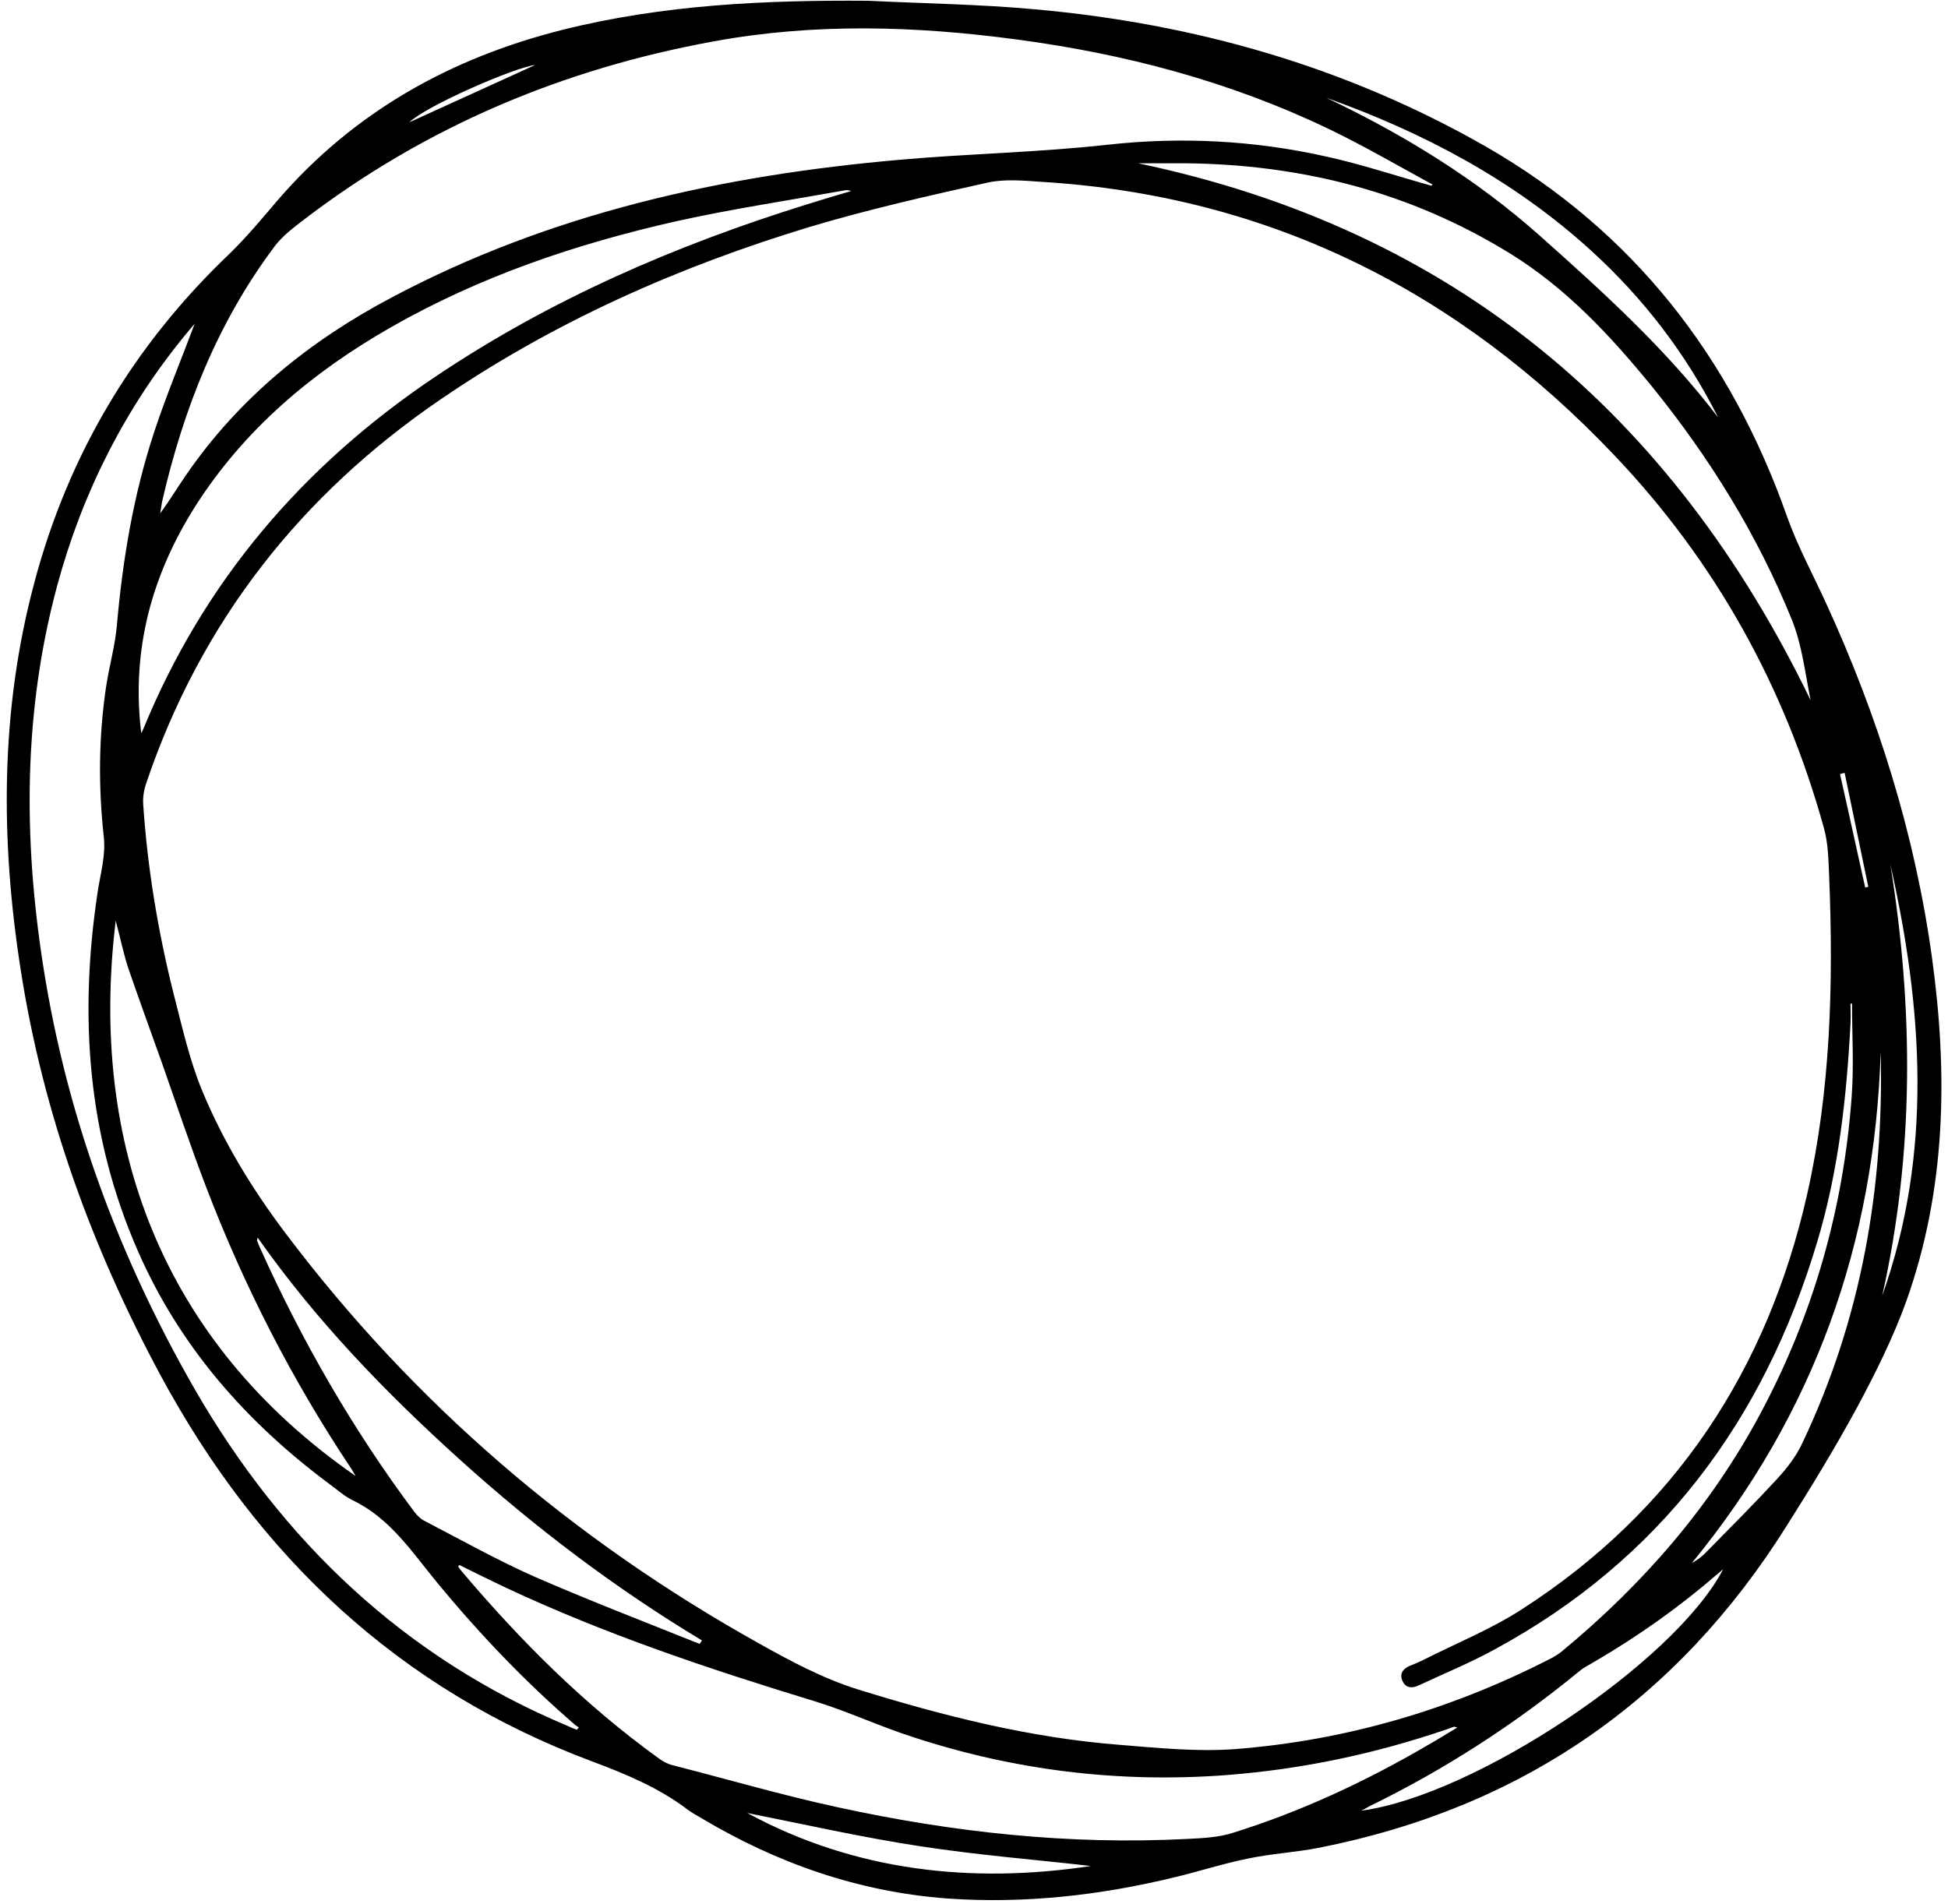 <?xml version="1.0" encoding="UTF-8"?>
<!DOCTYPE svg PUBLIC '-//W3C//DTD SVG 1.0//EN'
          'http://www.w3.org/TR/2001/REC-SVG-20010904/DTD/svg10.dtd'>
<svg height="492.1" preserveAspectRatio="xMidYMid meet" version="1.0" viewBox="-1.7 -0.1 503.4 492.1" width="503.4" xmlns="http://www.w3.org/2000/svg" xmlns:xlink="http://www.w3.org/1999/xlink" zoomAndPan="magnify"
><g id="change1_1"
  ><path d="M497.6,247.7c-4.4-32.1-14-62.7-27.5-92.1c-3.4-7.4-7.3-14.6-10-22.2c-14.5-41.2-39.7-73.7-77.8-95.6 C346.1,17.1,307,6,265.7,2.3c-14.3-1.3-28.7-1.5-43-2.2c-26.6-0.2-53,1-79,7.5c-29,7.3-53.9,21.2-73.6,44c-4,4.7-8,9.5-12.4,13.8 C32.9,89,16,117.3,7.2,150.4c-8.9,33.2-8.8,66.8-3.5,100.5c5.8,37,18.4,71.6,36.1,104.5c25.2,46.7,61.5,81.1,111.6,99.8 c8.8,3.3,17.2,6.8,24.7,12.5c1.1,0.8,2.2,1.4,3.4,2.1c19.6,11.7,40.7,19.1,63.6,20.8c19.9,1.4,39.5-0.8,58.8-5.5 c6.3-1.5,12.4-3.5,18.8-4.8c6.1-1.3,12.3-1.6,18.4-2.8c52.3-10.3,92.6-38.1,120.9-83.2c6.4-10.1,12.6-20.3,18.3-30.8 c4.7-8.8,9.2-17.8,12.6-27.2C501.2,307.4,501.7,277.6,497.6,247.7z M475,199.7c2,9.8,4.1,19.6,6.1,29.4c-0.3,0.1-0.5,0.1-0.8,0.2 c-2.2-9.8-4.3-19.6-6.5-29.3C474.3,199.8,474.7,199.7,475,199.7z M471,226.6c1.1,27.5,0.4,55-5.7,82 c-10.3,45.5-34.3,81.9-73.8,107.3c-7.9,5.1-16.8,8.7-25.3,13c-1,0.5-2.1,1-3.2,1.4c-1.8,0.7-3.2,1.9-2.3,4c0.9,2.1,2.7,2,4.5,1.1 c6.4-3,13-5.7,19.2-9.1c42.9-23.2,69.7-59.2,83.5-105.4c5.5-18.3,7.6-37.3,8.6-56.4c0.1-1.7,0-3.5,0-5.2c0.1,0,0.3,0,0.4,0 c0,8,0.5,16.1-0.1,24.1c-2.1,28.9-9.9,56.3-23.6,81.9c-12.9,24.1-30.5,44.3-51.5,61.6c-0.9,0.7-1.9,1.3-2.9,1.8 c-25.6,13.1-52.8,21.1-81.5,23.3c-9.7,0.7-19.7-0.3-29.5-1.1c-23.3-1.8-45.8-7.5-68-14.4c-8.9-2.8-17.3-7.3-25.5-11.9 c-48-26.8-89-61.9-122.1-105.8c-8.7-11.5-16.2-23.8-21.7-37.1c-3.3-8-5.2-16.7-7.4-25.2c-4-16-6.7-32.3-7.8-48.8 c-0.1-1.8,0.2-3.7,0.8-5.4c14.1-41.7,39.9-74.5,76.1-99.2c29.4-20.1,61.5-34.3,95.5-44.6c15.1-4.5,30.5-8,45.8-11.4 c4.5-1,9.4-0.5,14-0.2c58.9,3.6,107.8,28.3,148.1,70.8c26.1,27.5,43.9,59.7,54,96.1C470.8,218,470.8,222.4,471,226.6z M40.1,274.5 c3.8,10.8,7.4,21.6,11.5,32.3c9.8,25.6,22.2,49.8,37.4,72.6c0.3,0.4,0.5,0.9,1.2,2c-50.1-34.7-69-86-62-143.5 c1.2,4.4,2,8.5,3.3,12.4C34.3,258.4,37.2,266.4,40.1,274.5z M48.8,130.7C61.5,110.8,79,96.1,99.3,84.5c23.1-13.2,48-21.6,73.7-27.4 c14.4-3.2,29.1-5.4,43.6-8c0.5-0.1,1-0.1,1.6,0.2c-3.8,1.1-7.5,2.2-11.3,3.4c-34.1,10.6-66.6,24.7-96.3,44.7 c-34.1,22.9-59.7,52.9-75.3,91c-0.1,0.3-0.3,0.6-0.5,1C32.2,168.1,37.4,148.7,48.8,130.7z M65.3,322c-0.2-0.5-0.4-1-0.6-1.5 c0-0.1,0.1-0.3,0.2-0.7c15.1,21.5,33.1,40.1,52.5,57.6c19.3,17.4,40,33.1,62.3,46.5c-0.2,0.3-0.4,0.6-0.6,0.9 c-14.2-5.7-28.5-11.2-42.5-17.3c-9.7-4.3-19-9.5-28.4-14.4c-1.1-0.5-2-1.4-2.8-2.4C89.4,369.3,76.2,346.3,65.3,322z M461.4,160.2 c2.6,6.5,3.4,13.8,4.8,20.7c-35.8-74-92.4-121.7-173.8-138.8c4.1,0,8.1,0,12.2,0c30,0.3,58.1,7.4,83.9,23.3 c14.6,9,26,21.3,36.7,34.4C440.1,118.2,452.5,138.2,461.4,160.2z M409.4,64.6C423,77,434,91.3,442.3,107.8 c-13.4-17.6-29.6-32.3-46-46.9c-16.5-14.7-35.2-26.2-55.2-35.7C366.3,34.2,389.5,46.5,409.4,64.6z M136.6,16.7 c-10.7,4.9-21.8,9.9-32.5,14.8C108.5,27.2,131.6,17.2,136.6,16.7z M69.4,63.4c2-2.6,4.8-4.7,7.4-6.7c31.5-24.1,67-39,105.9-46.1 c26.1-4.8,52.2-4,78.3-0.5c27.9,3.7,54.9,10.8,80.4,23c9.2,4.4,18.1,9.6,27.1,14.5c-0.1,0.1-0.2,0.2-0.3,0.3c-9-2.5-17.9-5.5-27-7.5 c-18.6-4.2-37.6-5.2-56.6-3.1c-17.9,2-35.9,2.3-53.8,3.9C185,45.2,140.5,55,99.5,76.8c-21.2,11.2-39.5,26-53.2,46 c-2.2,3.2-4.2,6.5-6.6,9.8c0.2-1,0.3-2.1,0.5-3.1C45.7,105.6,54.5,83.2,69.4,63.4z M147.4,447c-0.8-0.3-1.6-0.6-2.4-1 c-42.2-17.7-73.6-47.6-96.3-86.9C29.1,325,15.6,288.7,9.5,249.8c-5.2-33.1-5.2-66,3.6-98.6c6.5-24,17.5-45.8,33.3-65 c0.8-1,1.6-1.9,2.2-2.6c-3.4,9.1-7.3,18.4-10.4,27.8c-5.4,16.3-8.2,33.1-9.7,50.2c-0.5,5.4-2,10.6-2.8,15.9 c-1.9,12.8-2,25.6-0.6,38.5c0.6,5.1-0.9,9.8-1.6,14.7c-4.8,31.9-2.6,62.9,10.5,92.7c10.8,24.6,27.9,44,49.2,59.9 c2.1,1.5,4,3.3,6.3,4.4c9.7,4.7,15.3,13.4,21.8,21.3c10.9,13.2,22.7,25.6,35.7,36.8c0.3,0.2,0.6,0.4,0.9,0.6 C147.6,446.6,147.5,446.8,147.4,447z M191.4,468.5c14.6,2.9,29.6,6.3,44.7,8.6c15,2.3,30.2,3.5,44.1,5.1 C249.8,486.8,219.4,483.7,191.4,468.5z M317,473.6c-3.7,1.2-7.8,1.4-11.8,1.6c-30.6,1.6-60.7-1.7-90.5-8.2 c-14.3-3.1-28.3-7.2-42.4-10.8c-1.3-0.3-2.5-0.9-3.6-1.7c-19.3-13.9-35.9-30.5-51.2-48.6c-0.3-0.3-0.5-0.7-0.8-1.1 c0.1-0.1,0.2-0.3,0.3-0.4c4,2,8.1,4,12.1,5.9c25.8,12.1,52.8,21.1,80,29.4c8.4,2.6,16.5,6.4,24.9,9.1c26.4,8.7,53.5,12,81.3,9.9 c19.4-1.5,38.4-5.5,56.8-11.8c0.7-0.2,1.3-0.5,2-0.7c0.1,0,0.3,0.1,0.8,0.2c-2.7,1.6-5.2,3.2-7.7,4.6 C351.3,460.3,334.6,468.1,317,473.6z M350.1,467.9c0.7-0.4,1.4-0.7,2-1.1c19.5-9.5,37.6-21.2,54.4-35c1.2-1,2.7-1.7,4-2.5 c11.3-6.6,22-14.2,31.9-22.8c0.4-0.3,0.8-0.7,1.2-1C431,429.6,379.4,464,350.1,467.9z M464.1,372.8c-1.6,3.5-4.1,6.7-6.7,9.5 c-6,6.5-12.3,12.8-18.5,19.1c-1,1-2.1,1.8-3.4,2.5c31.6-38.5,47.3-82.7,48.8-132.2C485.2,306.9,479.3,340.8,464.1,372.8z M484.7,334.8c8.3-37,8.1-74.2,2.1-111.5C495.2,260.6,497.8,297.9,484.7,334.8z"
  /></g
></svg
>
